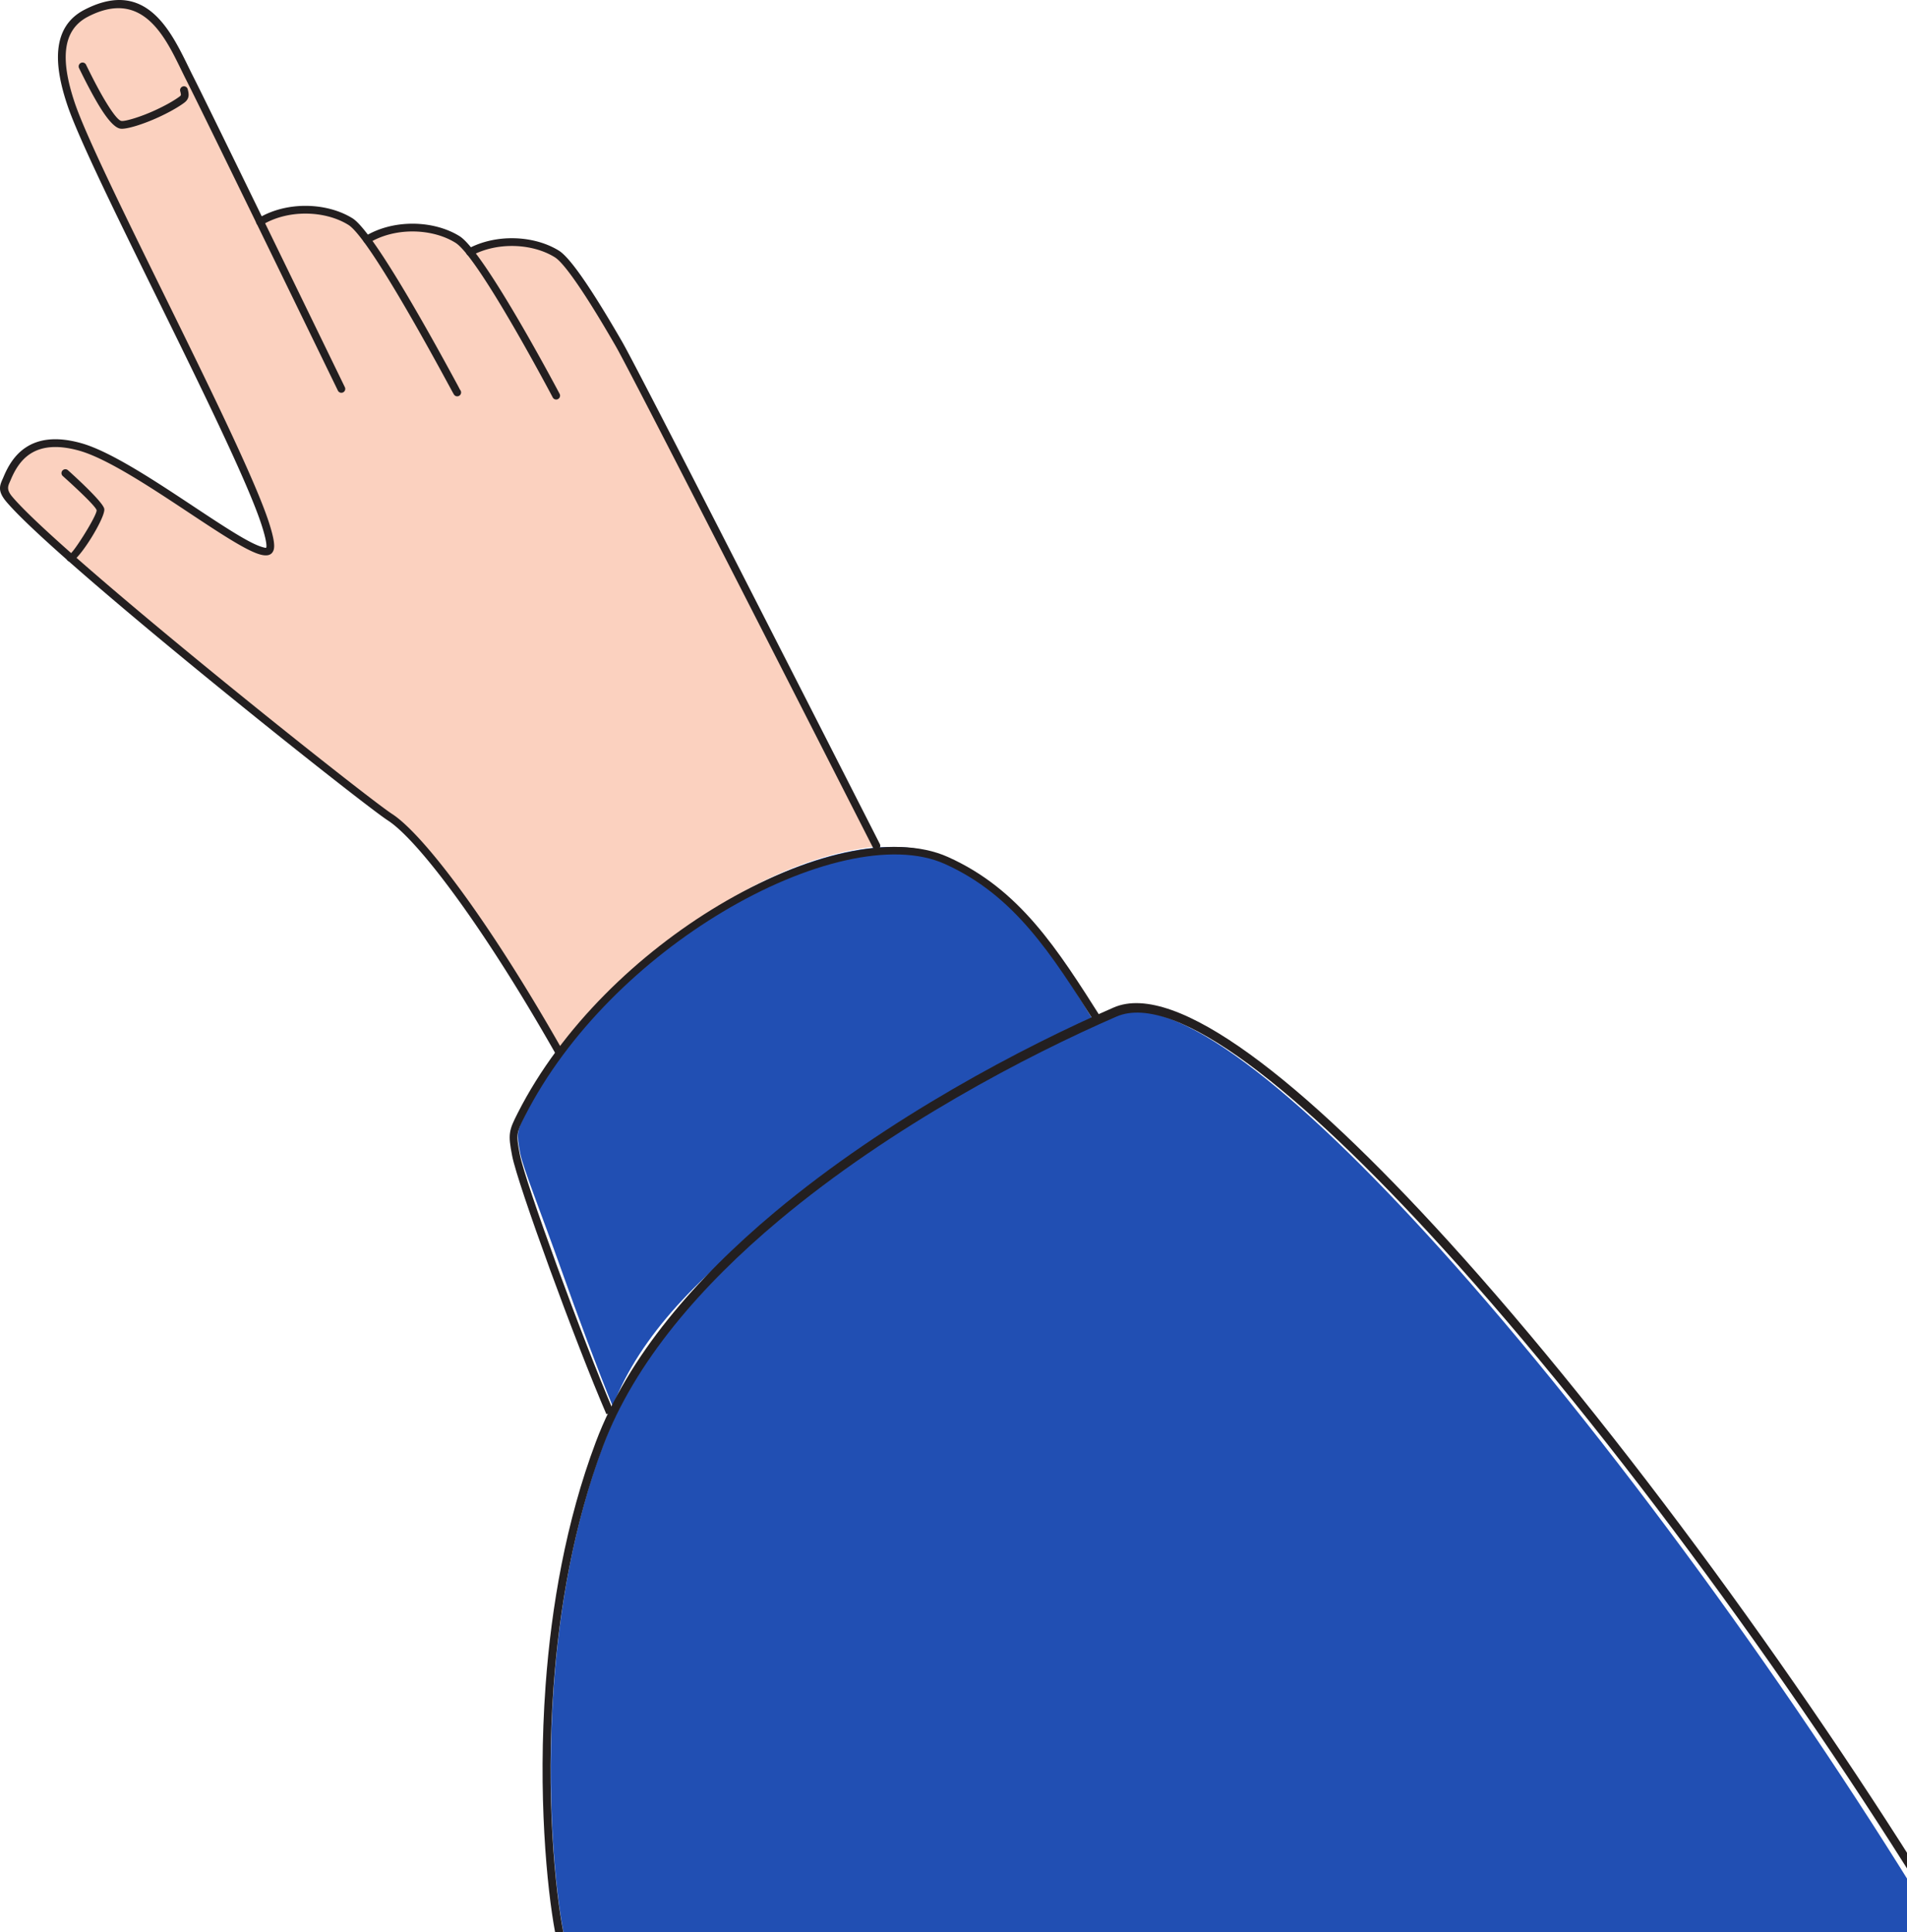 <svg width="232" height="235" viewBox="0 0 232 235" fill="none" xmlns="http://www.w3.org/2000/svg"><path fill-rule="evenodd" clip-rule="evenodd" d="M175 151.662c-17.256-19.099-32.338-31.302-39.492-28.174-10.756 4.704-27.22 13.333-40.843 24.812-9.407 7.926-17.45 17.205-21.29 27.467-3.586 9.582-5.32 19.86-6.001 29.238-.976 13.418.195 24.956 1.174 29.995h167.459c-16.961-28.144-40.472-60.609-61.007-83.338Z" fill="#214FB3"/><path fill-rule="evenodd" clip-rule="evenodd" d="M96.053 147.042c12.95-9.045 28.549-15.881 38.954-19.693-.369-.597-.819-1.33-1.266-2.056-5.671-9.228-10.186-17.068-18.9-21.088-6.247-2.882-16.863-.447-26.906 5.733-9.449 5.814-18.885 15.151-24.055 25.631-.5 1.013-.767 1.586-.846 2.177-.08.596.02 1.286.255 2.537.32 1.707 2.648 7.526 4.906 13.889 2.115 5.962 4.55 12.478 6.333 16.828.232-.561.474-1.119.725-1.674 3.772-8.356 11.626-15.877 20.8-22.284Z" fill="#214FB3"/><path fill-rule="evenodd" clip-rule="evenodd" d="M68.024 127.912c-9.098-16.007-16.995-26.211-20.584-28.529C44.152 97.26 7.304 67.957 1.16 60.747.116 59.522.525 58.994.872 58.168c.97-2.31 2.97-5.467 8.876-3.819 7.153 1.998 22.26 14.9 23.09 12.395.143-.43-.057-1.443-.52-2.902-3.053-9.631-20.894-42.865-23.696-51.269C7.06 7.89 6.749 3.543 10.481 1.61c7.646-3.963 10.414 3.605 12.596 7.898.97 1.908 4.72 9.577 8.589 17.514 3.198-2.073 7.54-1.865 10.257-.467 1.102.567 2.07 1.612 2.681 2.5 1.99-.806 3.074-1.495 6.267-1.354 2.7.119 5.11 1.164 6.268 2.914 3.167-1.511 8.595-1.826 11.283.844 1.543 1.533 3.152 4.329 5.328 7.74 3.404 5.336 6.716 12.99 10.947 20.727 11.581 21.176 19.231 37.367 21.878 43.012-21.455 2.428-38.606 24.868-38.551 24.975Z" fill="#FBD1BF"/><path fill-rule="evenodd" clip-rule="evenodd" d="M68.368 127.612a.473.473 0 0 1-.82.466c-4.271-7.514-8.26-13.728-11.658-18.442-3.804-5.277-6.85-8.655-8.705-9.853-2.028-1.31-16.724-12.878-29.181-23.278C10.16 69.958 3.194 63.863.802 61.055c-1.134-1.33-.844-1.985-.466-2.837a10.5 10.5 0 0 0 .1-.231c.513-1.22 1.302-2.668 2.768-3.608 1.461-.938 3.564-1.35 6.67-.482 3.553.992 8.947 4.565 13.66 7.688 3.473 2.3 6.571 4.352 8.186 4.888.41.136.65.187.671.125.046-.136.026-.42-.05-.832-.085-.463-.246-1.062-.474-1.78-1.608-5.075-7.359-16.767-12.828-27.89C14.16 26.179 9.504 16.71 8.174 12.724c-.8-2.4-1.278-4.721-1.078-6.708.21-2.07 1.14-3.772 3.168-4.824C16.731-2.16 19.883 2.2 22.054 6.39c.32.615.595 1.179.857 1.716.203.417.4.82.588 1.19 2.163 4.256 18.415 37.71 18.461 37.806a.472.472 0 0 1-.85.41c-.047-.096-16.253-33.457-18.454-37.787-.196-.385-.392-.787-.596-1.205a77.912 77.912 0 0 0-.845-1.698C19.248 3.026 16.41-.93 10.697 2.031c-1.703.882-2.484 2.32-2.662 4.077-.186 1.84.272 4.034 1.034 6.32 1.308 3.922 5.951 13.363 10.816 23.255 5.49 11.162 11.26 22.897 12.884 28.019.235.74.405 1.377.5 1.894.104.566.114 1.004.017 1.298-.23.69-.883.798-1.863.474-1.742-.578-4.886-2.661-8.41-4.996-4.657-3.085-9.986-6.615-13.391-7.566-2.8-.781-4.65-.439-5.908.367-1.253.804-1.948 2.09-2.406 3.18-.027.065-.068.156-.108.246-.242.547-.428.967.318 1.843 2.352 2.76 9.28 8.818 17.092 15.339 12.434 10.38 27.075 21.91 29.084 23.207 1.947 1.258 5.085 4.722 8.96 10.097 3.42 4.742 7.428 10.986 11.714 18.527Z" fill="#231F20"/><path fill-rule="evenodd" clip-rule="evenodd" d="M31.88 27.368a.471.471 0 1 1-.487-.806c1.712-1.039 3.752-1.524 5.748-1.527 2.099-.003 4.157.529 5.743 1.514 2.689 1.67 10.654 16.356 12.68 20.093.276.506.384.742.41.77a.472.472 0 1 1-.71.622c-.052-.059-.228-.383-.53-.941-2.003-3.692-9.875-18.204-12.35-19.742-1.438-.894-3.318-1.376-5.243-1.373-1.834.002-3.701.445-5.26 1.39Z" fill="#231F20"/><path fill-rule="evenodd" clip-rule="evenodd" d="M44.902 29.54a.471.471 0 0 1-.488-.806c1.713-1.039 3.753-1.524 5.748-1.527 2.099-.003 4.157.529 5.743 1.514 3.061 1.902 12.154 19.136 12.18 19.185a.472.472 0 0 1-.835.44c-.026-.049-9.002-17.057-11.844-18.823-1.439-.894-3.318-1.376-5.243-1.373-1.834.002-3.702.445-5.26 1.39Z" fill="#231F20"/><path fill-rule="evenodd" clip-rule="evenodd" d="M57.403 31.073a.471.471 0 0 1-.444-.832c1.698-.906 3.668-1.307 5.58-1.265 2 .043 3.944.57 5.458 1.51.745.464 1.807 1.766 2.997 3.492 1.476 2.14 3.18 4.964 4.717 7.628.976 1.693 6.522 12.463 12.968 25.058a19353.37 19353.37 0 0 1 18.362 35.988.472.472 0 1 1-.842.429c-4.719-9.27-12.207-23.968-18.359-35.989-6.44-12.583-11.978-23.34-12.946-25.016-1.522-2.64-3.21-5.438-4.676-7.562-1.121-1.627-2.093-2.836-2.72-3.225-1.372-.853-3.146-1.33-4.977-1.371-1.761-.038-3.569.328-5.118 1.155ZM9.626 8.301a.473.473 0 1 1 .85-.414c.728 1.49 1.611 3.22 2.446 4.58.777 1.268 1.472 2.201 1.862 2.245.247.028.825-.098 1.558-.325.764-.237 1.667-.58 2.528-.976.556-.256 1.05-.504 1.477-.737.46-.25.857-.492 1.188-.716.255-.172.415-.282.455-.362.035-.071.014-.218-.066-.508a.471.471 0 0 1 .91-.247c.147.533.154.865.002 1.173-.148.3-.39.47-.772.728-.341.23-.765.487-1.266.76-.459.25-.972.508-1.533.766h-.002c-.901.415-1.845.774-2.644 1.021-.85.263-1.564.404-1.938.362-.733-.082-1.648-1.195-2.565-2.691-.86-1.403-1.756-3.155-2.49-4.659ZM8.668 68.3a.473.473 0 1 1-.163-.93l.01-.003c.231-.085 1.032-1.232 1.796-2.464.78-1.258 1.473-2.546 1.444-2.847h-.001l-.003-.016c-.184-.648-4.118-4.15-4.129-4.16a.473.473 0 0 1 .628-.706c.012.01 3.908 3.476 4.387 4.572a.474.474 0 0 1 .046.137l.002.01h-.001l.001.01c.08.514-.689 2.071-1.572 3.496-.784 1.264-1.695 2.47-2.229 2.808a.47.47 0 0 1-.209.093h-.007Z" fill="#231F20"/><path d="M73.775 172c-1.853-4.278-4.578-11.331-6.906-17.709-2.3-6.3-4.224-11.969-4.56-13.707-.257-1.33-.364-2.076-.266-2.794.1-.723.395-1.344.946-2.43 5.326-10.488 14.723-19.441 24.437-25.249 10.433-6.239 21.269-8.858 27.895-5.887 8.723 3.91 13.297 11.143 18.816 19.852l-.851.416c-5.416-8.545-9.915-15.64-18.358-19.426-6.332-2.838-16.83-.25-27.008 5.836-9.578 5.727-18.84 14.545-24.08 24.869-.506.997-.778 1.562-.858 2.143-.08.588.021 1.267.26 2.5.324 1.681 2.233 7.297 4.522 13.565 2.334 6.392 5.052 13.432 6.883 17.662l-.872.359Z" fill="#231F20"/><path fill-rule="evenodd" clip-rule="evenodd" d="M236.805 235c-17.044-28.106-40.669-60.526-61.304-83.224-17.339-19.073-32.494-31.26-39.683-28.135-10.809 4.697-27.353 13.314-41.042 24.778-9.452 7.915-17.535 17.181-21.394 27.429-3.603 9.568-5.344 19.833-6.03 29.198-.98 13.399.197 24.922 1.18 29.954h-1c-.991-5.295-2.125-16.796-1.155-30.056.693-9.479 2.459-19.875 6.113-29.581 3.941-10.467 12.147-19.888 21.732-27.914 13.768-11.53 30.401-20.195 41.267-24.917 7.583-3.295 23.077 9.019 40.671 28.371 20.72 22.792 44.755 55.881 61.847 84.097h-1.202Z" fill="#231F20"/></svg>
